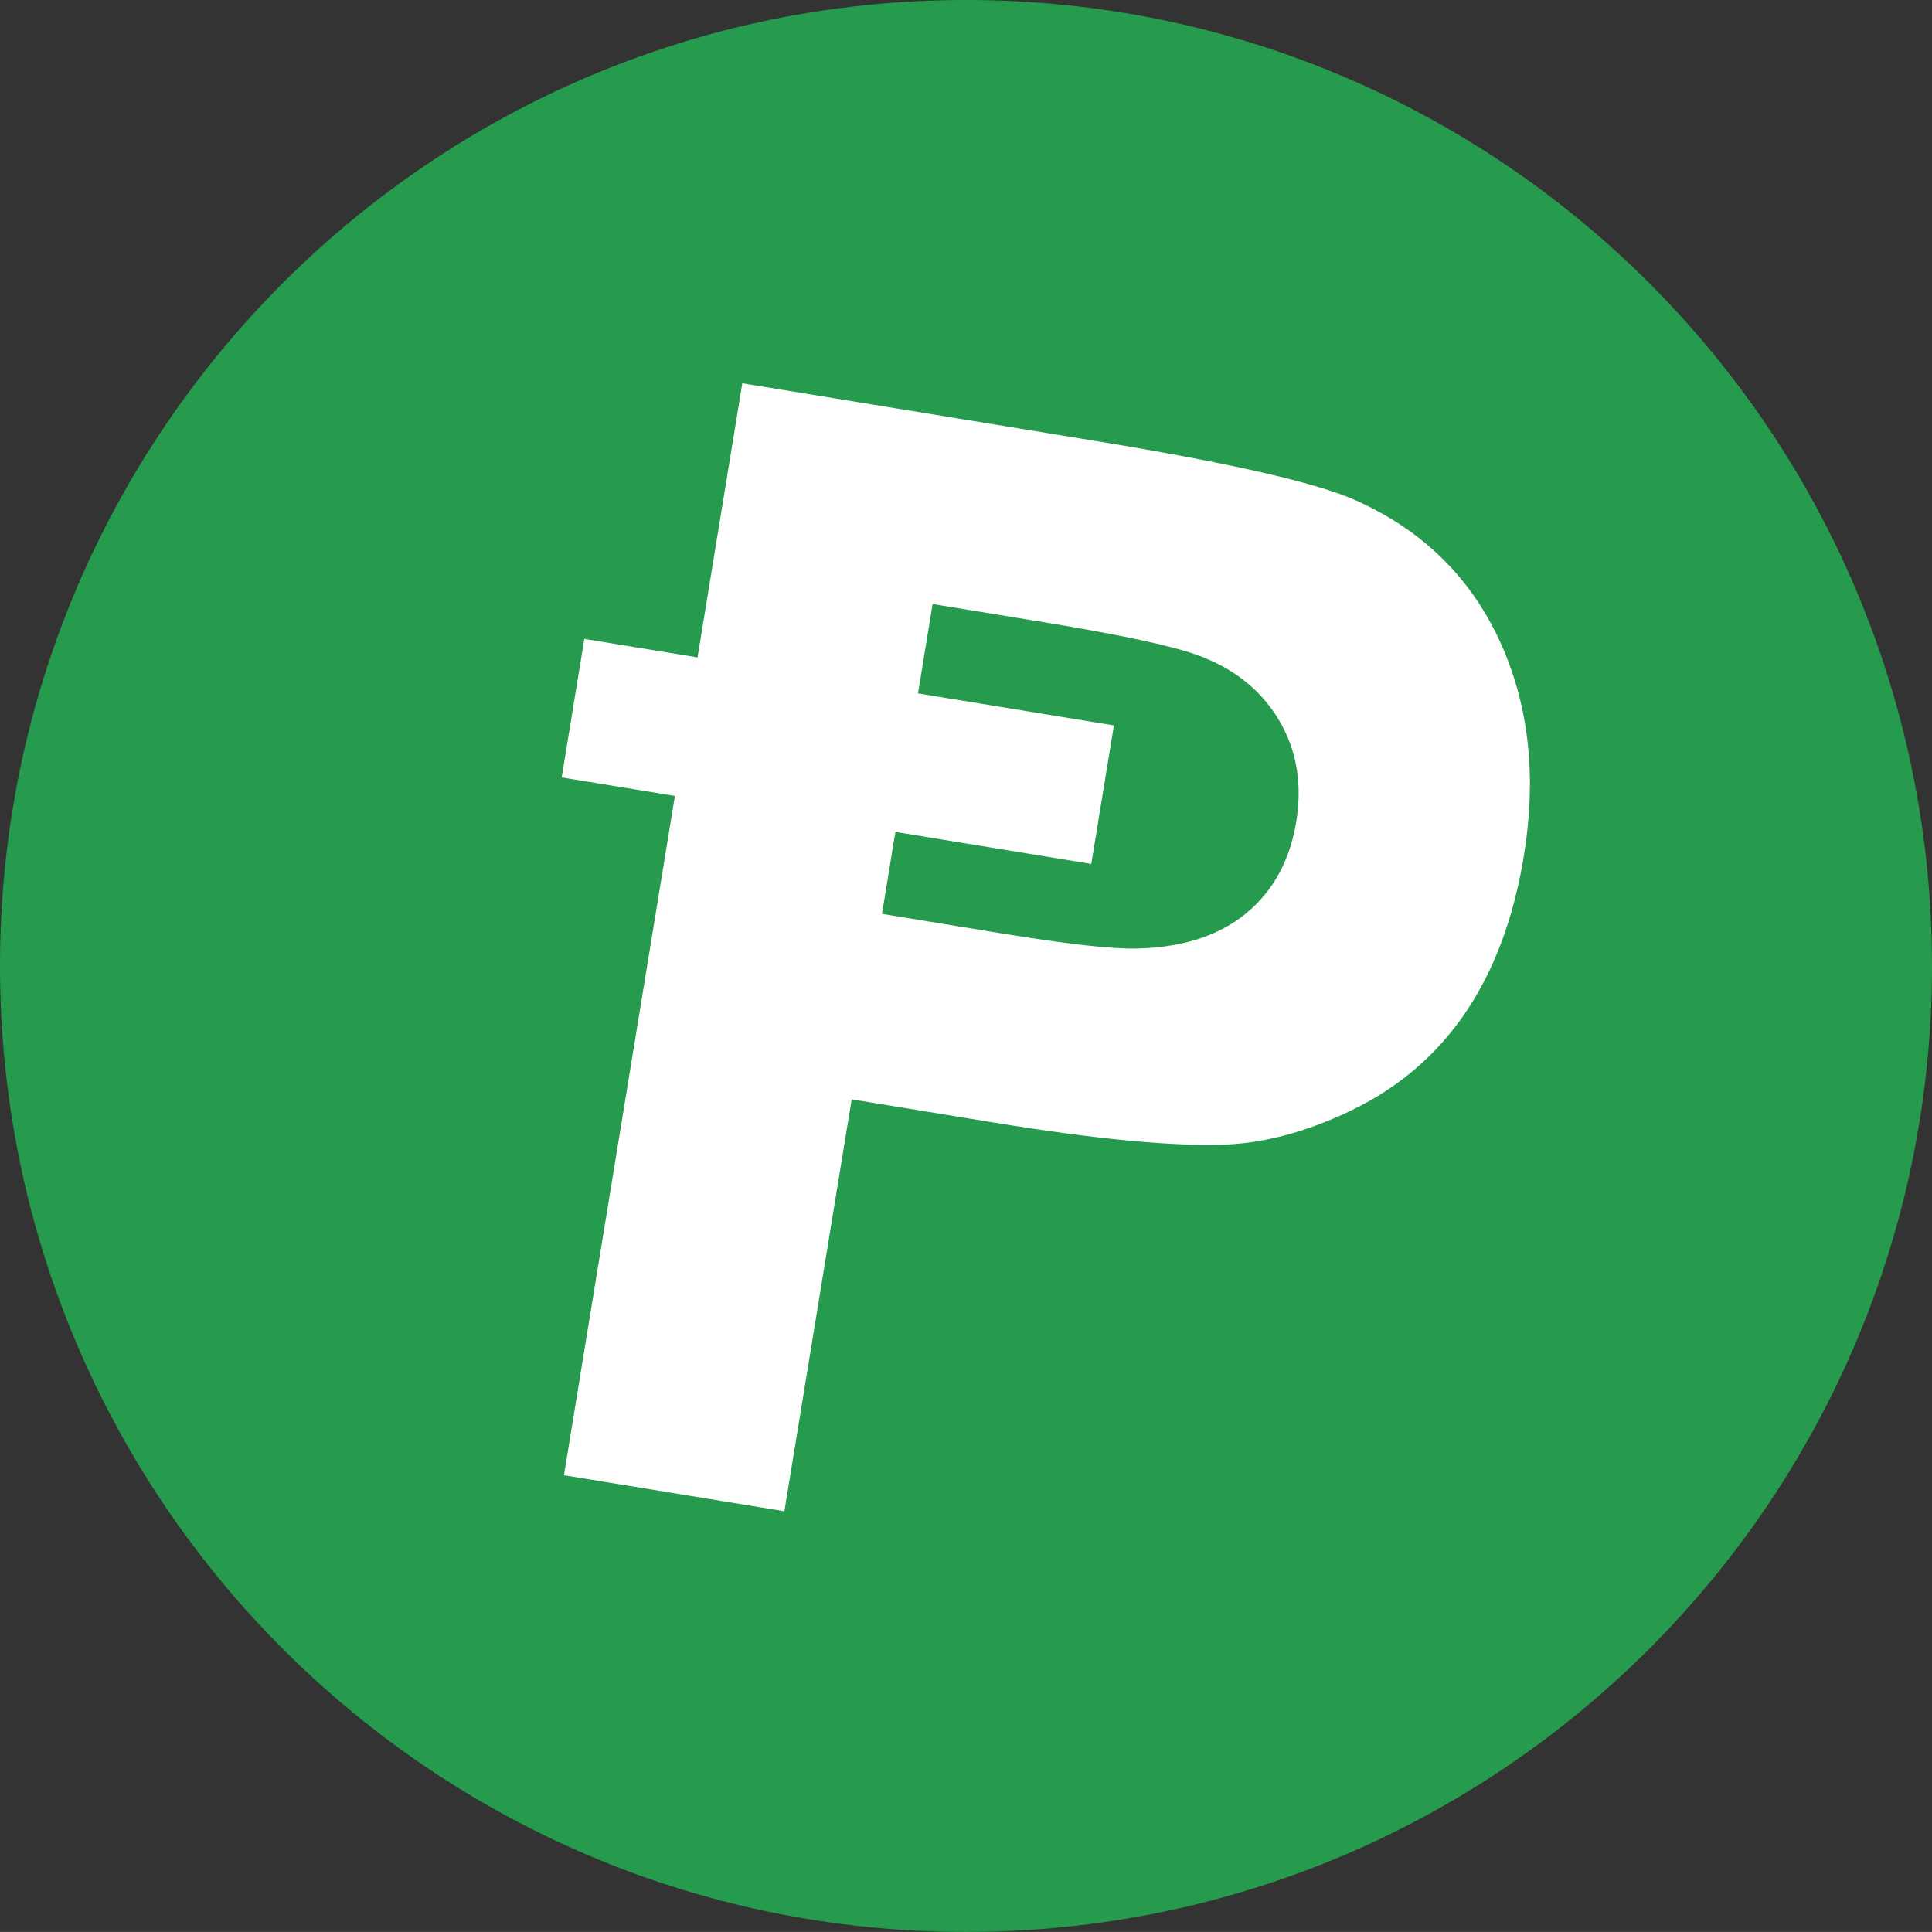 <svg xmlns="http://www.w3.org/2000/svg" width="460.617" height="460.602" xmlns:v="https://vecta.io/nano"><rect width="100%" height="100%" fill="#333333" stroke="none"/><path fill="#269b4d" d="M230.303 0c127.201 0 230.314 103.104 230.314 230.295 0 127.205-103.113 230.307-230.314 230.307C103.112 460.602 0 357.5 0 230.295 0 103.104 103.112 0 230.303 0z"/><path fill="#fff" d="M363.313 204.043c-4.854 29.719-18.681 50.006-41.479 60.86-10.275 4.892-20.082 7.546-29.38 7.97-12.479.507-30.858-1.219-55.124-5.179l-34.276-5.593-16.042 98.2-52.559-8.584 26.452-161.958-26.989-4.409 5.398-33.026 26.988 4.408 10.674-65.352 84.354 13.777c31.838 5.205 52.461 9.914 61.869 14.116 16.314 7.288 27.959 18.918 34.957 34.887 6.461 14.793 8.176 31.42 5.157 49.883zm-54.266-8.138c1.479-9.117.07-17.243-4.227-24.392-4.299-7.137-10.82-12.278-19.551-15.409-6.195-2.222-18.705-4.879-37.531-7.949l-25.393-4.15-3.479 21.313 46.701 7.631-5.391 33.026-46.708-7.633-3.188 19.54 28.764 4.696c15.39 2.512 26.01 3.695 31.867 3.563 12.57-.256 22.212-3.907 28.957-10.947 4.837-5.04 7.898-11.47 9.179-19.289z"/><defs ><path  d="M61.772-71.653c.018.072.007.127-.026.19-.053.101-.112.063-.165.128a.64.64 0 0 0-.079.362c-.169.058-.01.227-.015.35-.002.05-.041.105-.045.161-.01.119.017.266.068.37.097.198.268.413.435.544.19.148.365.572.608.631.177.042.384-.104.543-.143.18-.043.397.01.571-.053.222-.079.127-.337.288-.45.104-.074.287-.01.406-.051.2-.069.339-.263.376-.46.016-.082.01-.145.039-.221.039-.103.111-.16.09-.293-.01-.062-.052-.12-.064-.187-.022-.114.002-.224 0-.337-.003-.2.017-.379-.078-.55-.38-.688-1.236-.929-1.975-.789-.18.034-.287.126-.442.207-.17.088-.139.166-.318.224-.081.026-.216.124-.215.224.001.115.005.051.012.169-.021.011-.021-.005-.03-.025"/><path  d="M.439-71.653c.018.072.008.127-.026.19-.052.101-.113.063-.165.128a.63.63 0 0 0-.079.362c-.169.058-.01.227-.015.35-.002.05-.041.105-.045.161-.01.119.017.266.068.37.097.198.268.413.435.544.19.148.365.572.608.631.177.042.384-.104.543-.143.18-.043.397.01.571-.053.222-.079.127-.337.288-.45.104-.074.287-.01.406-.051.2-.07.339-.263.376-.46.016-.082.01-.145.039-.221.038-.103.111-.16.09-.293-.01-.062-.051-.12-.064-.187-.021-.114.002-.224 0-.337-.003-.2.017-.379-.078-.55-.38-.688-1.236-.929-1.975-.789-.18.034-.287.126-.442.207-.17.088-.139.166-.318.224-.081.026-.215.124-.215.224.002.115.005.051.012.169-.021.011-.021-.005-.03-.025"/><path  d="M61.778-64.001c.018.072.007.127-.026.19-.053.101-.112.063-.165.128a.64.64 0 0 0-.079.362c-.169.058-.009.227-.015.35-.002.05-.041.105-.045.161-.01.119.017.266.068.37.097.198.268.413.435.544.19.148.365.572.608.631.177.042.384-.104.543-.143.18-.043.397.01.571-.053.222-.079.127-.337.288-.45.104-.074.287-.01.406-.051.2-.069.339-.263.376-.46.016-.082.01-.145.039-.221.039-.103.111-.16.09-.293-.01-.062-.052-.12-.064-.187-.022-.114.002-.224 0-.337-.003-.2.017-.379-.078-.55-.38-.688-1.236-.929-1.975-.789-.18.034-.287.126-.442.207-.17.088-.139.166-.318.224-.081.026-.216.124-.215.224.001.115.005.051.012.169-.021.011-.021-.005-.03-.025"/><path  d="M.495-56.348c.018.072.007.127-.026.19-.053.101-.112.063-.165.128a.64.64 0 0 0-.079.362c-.169.058-.01.227-.015.35-.002.05-.041.105-.045.161-.01.119.017.266.068.37.097.198.268.413.435.544.19.148.365.572.608.631.177.042.384-.104.543-.143.18-.043.397.01.571-.053.222-.079.127-.337.288-.45.104-.074.287-.01.406-.051.2-.069.339-.263.376-.46.016-.082.01-.145.039-.221.039-.103.111-.16.09-.293-.01-.062-.052-.12-.064-.187-.022-.114.002-.224 0-.337-.003-.2.017-.379-.078-.55-.38-.688-1.236-.929-1.975-.789-.18.034-.287.126-.442.207-.17.088-.139.166-.318.224-.081.026-.216.124-.215.224l.013.171c-.021.011-.021-.005-.03-.025"/></defs></svg>